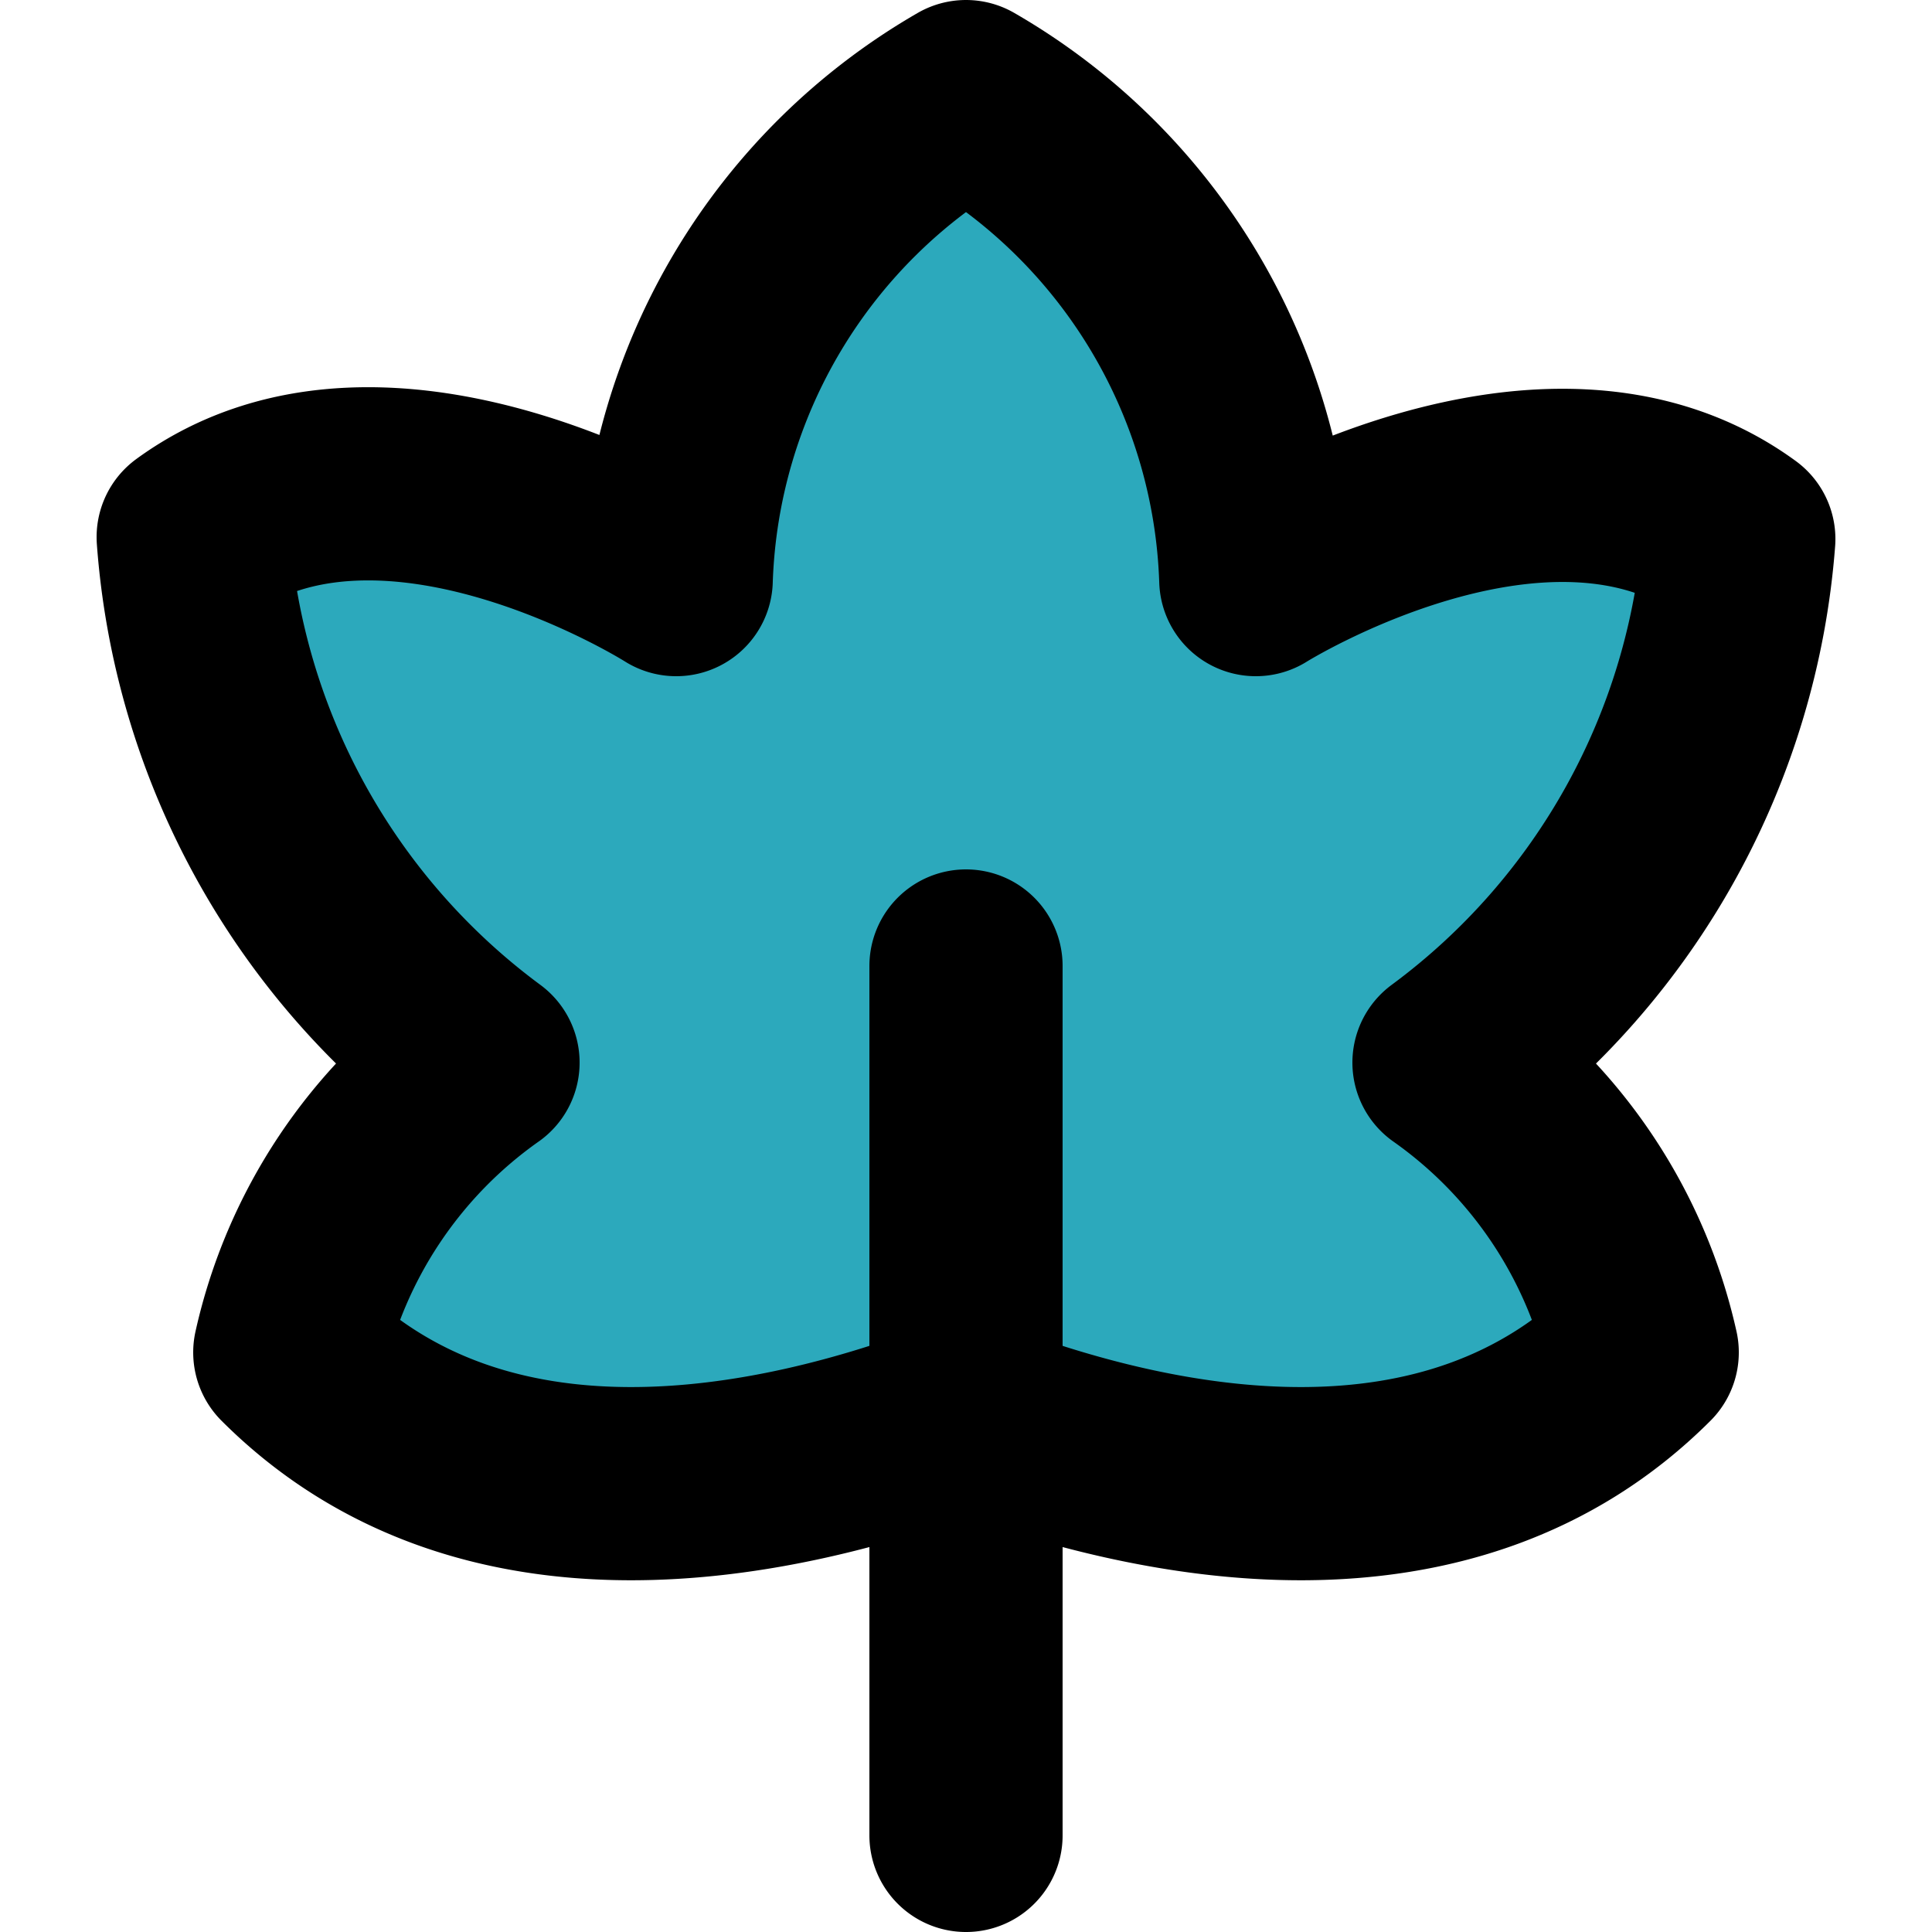 <?xml version="1.0" encoding="utf-8"?><!-- Uploaded to: SVG Repo, www.svgrepo.com, Generator: SVG Repo Mixer Tools -->
<svg width="800px" height="800px" viewBox="-1 0 20 20" xmlns="http://www.w3.org/2000/svg">
  <g id="autumn" transform="translate(-3 -2)">
    <path id="secondary" fill="#2ca9bc" d="M19,16c-2,2-5,1.41-7,.64C10,17.41,7,18,5,16a5,5,0,0,1,2-3A7.44,7.44,0,0,1,4,7.56C6,6.1,9,8,9,8a6,6,0,0,1,3-5,6,6,0,0,1,3,5s3-1.88,5-.42A7.44,7.44,0,0,1,17,13,5,5,0,0,1,19,16Z"/>
    <path id="primary" d="M19,16c-2,2-5,1.41-7,.64C10,17.41,7,18,5,16a5,5,0,0,1,2-3A7.44,7.44,0,0,1,4,7.56C6,6.1,9,8,9,8a6,6,0,0,1,3-5,6,6,0,0,1,3,5s3-1.88,5-.42A7.44,7.44,0,0,1,17,13,5,5,0,0,1,19,16Zm-7,5V12" fill="none" stroke="#000000" stroke-linecap="round" stroke-linejoin="round" stroke-width="2"/>
  </g>
</svg>